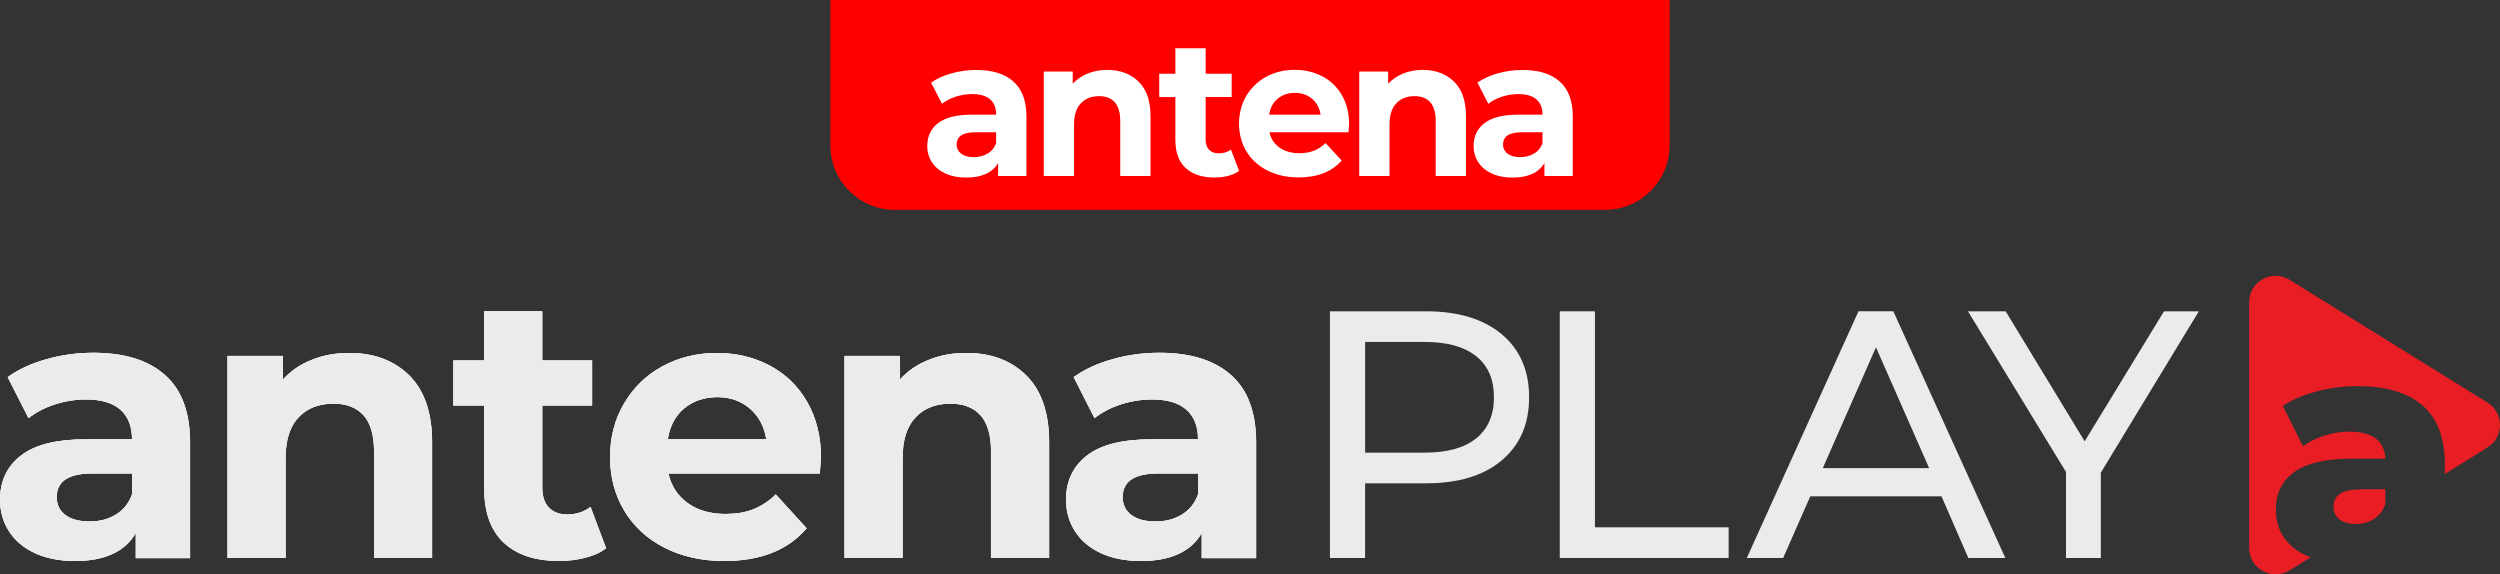 <?xml version="1.0" encoding="utf-8"?>
<!-- Generator: Adobe Illustrator 28.2.0, SVG Export Plug-In . SVG Version: 6.00 Build 0)  -->
<svg version="1.1" id="Layer_1" xmlns="http://www.w3.org/2000/svg" xmlns:xlink="http://www.w3.org/1999/xlink" x="0px" y="0px"
	 viewBox="0 0 148 34" style="enable-background:new 0 0 148 34;" xml:space="preserve">
<rect x="0" y="0" width="148" height="34" fill="#333333" stroke="none"/>
<style type="text/css">
	.st0{fill:#FF0000;}
	.st1{fill:#FFFFFF;}
	.st2{fill:#E91E25;}
	.st3{fill:#EBEBEB;}
</style>
<g>
	<g>
		<path class="st0" d="M95.02,12.423H52.98c-2.112,0-3.821-1.709-3.821-3.821V0h49.682
			v8.597C98.841,10.709,97.132,12.423,95.02,12.423z"/>
		<g>
			<path class="st1" d="M59.995,4.829c0.513,0.456,0.771,1.144,0.771,2.064v3.527h-1.678
				V9.649c-0.337,0.574-0.964,0.863-1.884,0.863c-0.473,0-0.885-0.079-1.236-0.241
				c-0.351-0.162-0.613-0.381-0.798-0.666c-0.184-0.285-0.276-0.605-0.276-0.964
				c0-0.574,0.215-1.025,0.649-1.358c0.434-0.329,1.1-0.495,2.007-0.495h1.424
				c0-0.39-0.118-0.692-0.355-0.903c-0.237-0.21-0.596-0.315-1.069-0.315
				c-0.329,0-0.653,0.053-0.973,0.153c-0.32,0.105-0.587,0.245-0.811,0.421
				l-0.644-1.253c0.337-0.237,0.741-0.421,1.214-0.552
				c0.473-0.131,0.955-0.197,1.455-0.197C58.747,4.141,59.483,4.369,59.995,4.829
				 M58.466,9.092c0.237-0.14,0.408-0.351,0.504-0.627V7.83h-1.231
				c-0.736,0-1.104,0.241-1.104,0.723c0,0.228,0.092,0.412,0.272,0.548
				c0.18,0.136,0.425,0.202,0.741,0.202C57.958,9.303,58.23,9.233,58.466,9.092"/>
			<path class="st1" d="M67.405,4.833c0.473,0.46,0.705,1.144,0.705,2.046v3.541h-1.792
				V7.156c0-0.491-0.11-0.854-0.32-1.1c-0.215-0.241-0.526-0.364-0.929-0.364
				c-0.451,0-0.811,0.14-1.082,0.421c-0.267,0.28-0.403,0.697-0.403,1.249v3.059
				h-1.792v-6.187h1.713v0.723c0.237-0.259,0.535-0.46,0.885-0.605
				c0.351-0.14,0.741-0.215,1.161-0.215C66.314,4.141,66.936,4.373,67.405,4.833"
				/>
			<path class="st1" d="M73.356,10.118c-0.175,0.131-0.394,0.228-0.649,0.294
				c-0.259,0.066-0.526,0.096-0.811,0.096c-0.736,0-1.306-0.188-1.709-0.565
				s-0.605-0.929-0.605-1.656V5.745h-0.955V4.364h0.955V2.857h1.792v1.507h1.542
				v1.38h-1.542v2.515c0,0.259,0.066,0.46,0.202,0.605
				c0.136,0.14,0.324,0.215,0.57,0.215c0.285,0,0.526-0.074,0.723-0.228
				L73.356,10.118z"/>
			<path class="st1" d="M79.832,7.83h-4.68c0.083,0.381,0.285,0.688,0.596,0.907
				c0.315,0.223,0.705,0.333,1.174,0.333c0.32,0,0.609-0.048,0.854-0.145
				c0.25-0.096,0.482-0.245,0.697-0.456l0.955,1.034
				c-0.583,0.666-1.433,0.999-2.55,0.999c-0.697,0-1.315-0.136-1.849-0.408
				s-0.951-0.649-1.24-1.131c-0.289-0.482-0.438-1.03-0.438-1.643
				c0-0.605,0.145-1.152,0.429-1.639c0.289-0.486,0.684-0.868,1.183-1.139
				c0.5-0.272,1.065-0.408,1.683-0.408c0.605,0,1.152,0.131,1.643,0.39
				c0.491,0.259,0.876,0.635,1.157,1.122c0.28,0.486,0.421,1.052,0.421,1.696
				C79.867,7.375,79.854,7.532,79.832,7.83 M75.639,5.845
				c-0.276,0.228-0.443,0.543-0.504,0.942h3.045
				c-0.061-0.39-0.228-0.701-0.504-0.938c-0.276-0.232-0.613-0.351-1.012-0.351
				C76.252,5.499,75.915,5.613,75.639,5.845"/>
			<path class="st1" d="M86.081,4.833c0.473,0.46,0.705,1.144,0.705,2.046v3.541h-1.792
				V7.156c0-0.491-0.11-0.854-0.32-1.1c-0.215-0.241-0.526-0.364-0.929-0.364
				c-0.451,0-0.811,0.14-1.082,0.421c-0.267,0.28-0.403,0.697-0.403,1.249v3.059
				h-1.792v-6.187h1.713v0.723c0.237-0.259,0.535-0.46,0.885-0.605
				c0.351-0.14,0.741-0.215,1.161-0.215C84.994,4.141,85.612,4.373,86.081,4.833"/>
			<path class="st1" d="M92.338,4.829c0.513,0.456,0.771,1.144,0.771,2.064v3.527h-1.678
				V9.649c-0.337,0.574-0.964,0.863-1.884,0.863c-0.473,0-0.885-0.079-1.236-0.241
				c-0.351-0.162-0.613-0.381-0.798-0.666c-0.184-0.285-0.276-0.605-0.276-0.964
				c0-0.574,0.215-1.025,0.649-1.358c0.434-0.329,1.1-0.495,2.007-0.495h1.424
				c0-0.39-0.118-0.692-0.355-0.903c-0.237-0.21-0.596-0.315-1.069-0.315
				c-0.329,0-0.653,0.053-0.973,0.153c-0.32,0.105-0.587,0.245-0.811,0.421
				l-0.644-1.253c0.337-0.237,0.741-0.421,1.214-0.552
				c0.473-0.131,0.955-0.197,1.455-0.197C91.089,4.141,91.826,4.369,92.338,4.829
				 M90.813,9.092c0.237-0.14,0.408-0.351,0.504-0.627V7.83h-1.231
				c-0.736,0-1.104,0.241-1.104,0.723c0,0.228,0.092,0.412,0.272,0.548
				c0.18,0.136,0.425,0.202,0.741,0.202C90.301,9.303,90.572,9.233,90.813,9.092"
				/>
		</g>
	</g>
</g>
<g id="Page-1">
	<g id="Logo-aPLAY" transform="translate(0.45, 0.889)">
		<g id="Group" transform="translate(134.94, 0)">
			<path id="Path" class="st2" d="M4.293,28.087c-1.026,0-1.539,0.345-1.539,1.026
				c0,0.306,0.118,0.553,0.355,0.74c0.237,0.187,0.553,0.276,0.967,0.276
				c0.227,0,0.434-0.03,0.632-0.089c0.158-0.049,0.306-0.118,0.444-0.207
				c0.118-0.079,0.217-0.168,0.316-0.266c0.148-0.168,0.266-0.375,0.355-0.612
				v-0.878h-1.529V28.087z"/>
			<path id="Path_00000137127522472712521030000011125104265886606255_" class="st2" d="M11.842,22.927
				L0.119,15.655c-1.046-0.612-2.358,0.138-2.358,1.342v14.554
				c0,1.204,1.312,1.954,2.358,1.342l1.283-0.789
				c-0.118-0.039-0.227-0.089-0.335-0.138c-0.572-0.276-0.997-0.641-1.293-1.105
				s-0.434-0.997-0.434-1.589c0-0.957,0.365-1.697,1.095-2.22
				c0.73-0.523,1.855-0.789,3.385-0.789h2.003
				c-0.059-1.066-0.77-1.599-2.141-1.599c-0.484,0-0.977,0.079-1.47,0.237
				c-0.493,0.158-0.918,0.365-1.263,0.641l-1.194-2.398
				c0.553-0.375,1.233-0.661,2.033-0.868c0.799-0.207,1.599-0.306,2.408-0.306
				c1.668,0,2.95,0.385,3.829,1.145c0.878,0.76,1.322,1.934,1.322,3.503v0.553
				l2.487-1.549C12.868,25.009,12.868,23.529,11.842,22.927"/>
		</g>
		<g id="Group_00000159436619661850590100000017072117933185444509_" transform="translate(0, 2.131)">
			<path id="Shape" class="st3" d="M88.445,16.76c1.085,0.908,1.628,2.151,1.628,3.74
				c0,1.589-0.543,2.832-1.628,3.74c-1.085,0.908-2.575,1.352-4.47,1.352h-3.611
				v4.421h-2.082V15.409h5.693C85.87,15.409,87.36,15.862,88.445,16.76
				 M86.946,22.927c0.691-0.562,1.046-1.372,1.046-2.427
				c0-1.056-0.345-1.865-1.046-2.427s-1.707-0.849-3.029-0.849h-3.552v6.552h3.552
				C85.239,23.776,86.245,23.49,86.946,22.927"/>
			<polygon id="Path_00000061457674011720543460000000420450085350248124_" class="st3" points="91.889,15.409 
				93.971,15.409 93.971,28.197 101.885,28.197 101.885,30.012 91.889,30.012 			"/>
			<path id="Shape_00000047030787770191233030000005675202431661237951_" class="st3" d="M114.486,26.361h-7.766
				l-1.608,3.651h-2.151l6.611-14.604h2.062l6.631,14.604h-2.191L114.486,26.361z
				 M113.755,24.694l-3.148-7.154l-3.148,7.154H113.755z"/>
			<polygon id="Path_00000163751750495819026720000002800308161174377111_" class="st3" points="123.919,24.96 
				123.919,30.012 121.856,30.012 121.856,24.921 116.054,15.409 118.285,15.409 
				122.962,23.105 127.659,15.409 129.721,15.409 			"/>
			<path id="Shape_00000021817498226204238120000009993647645586720439_" class="st3" d="M9.329,19.198
				c0.987,0.878,1.47,2.21,1.47,3.996v6.828H7.582v-1.49
				c-0.641,1.105-1.845,1.658-3.602,1.658c-0.908,0-1.697-0.158-2.368-0.464
				c-0.671-0.316-1.174-0.74-1.529-1.293S-0.45,27.259-0.45,26.569
				c0-1.115,0.414-1.983,1.243-2.625s2.112-0.957,3.838-0.957h2.733
				c0-0.76-0.227-1.342-0.681-1.747c-0.454-0.405-1.135-0.612-2.043-0.612
				c-0.632,0-1.253,0.099-1.855,0.296c-0.612,0.197-1.125,0.474-1.549,0.809
				l-1.233-2.427c0.641-0.464,1.421-0.819,2.319-1.066
				c0.898-0.257,1.825-0.375,2.783-0.375C6.931,17.875,8.342,18.31,9.329,19.198
				 M6.398,27.447c0.454-0.276,0.78-0.681,0.967-1.214v-1.224H5.007
				c-1.411,0-2.112,0.464-2.112,1.401c0,0.444,0.168,0.799,0.513,1.056
				c0.345,0.257,0.819,0.385,1.421,0.385C5.421,27.861,5.944,27.723,6.398,27.447"
				/>
			<path id="Path_00000176764721022178726620000015209285781625065603_" class="st3" d="M23.774,19.207
				c0.898,0.888,1.352,2.21,1.352,3.957v6.848h-3.434v-6.315
				c0-0.947-0.207-1.658-0.612-2.121c-0.414-0.464-1.006-0.701-1.786-0.701
				c-0.868,0-1.559,0.266-2.072,0.809s-0.77,1.342-0.77,2.418v5.911h-3.434V18.053
				h3.276v1.401c0.454-0.503,1.016-0.898,1.697-1.164
				c0.671-0.276,1.411-0.414,2.22-0.414
				C21.683,17.875,22.867,18.319,23.774,19.207"/>
			<path id="Path_00000019666958211316561920000002784563769359393945_" class="st3" d="M35.418,29.44
				c-0.335,0.257-0.75,0.444-1.243,0.562c-0.493,0.128-1.006,0.187-1.549,0.187
				c-1.411,0-2.496-0.365-3.266-1.085c-0.77-0.73-1.154-1.796-1.154-3.207v-4.914
				h-1.825v-2.664h1.825v-2.911h3.434v2.911h2.95v2.664h-2.95v4.874
				c0,0.503,0.128,0.898,0.385,1.164c0.257,0.276,0.622,0.414,1.085,0.414
				c0.543,0,1.006-0.148,1.381-0.444L35.418,29.44z"/>
			<path id="Shape_00000181065494309960286530000001164998099147863962_" class="st3" d="M48.078,25.01h-8.96
				c0.158,0.74,0.543,1.322,1.145,1.756c0.602,0.434,1.352,0.641,2.24,0.641
				c0.612,0,1.164-0.089,1.638-0.276c0.474-0.187,0.918-0.474,1.332-0.878
				l1.825,2.003c-1.105,1.293-2.733,1.934-4.874,1.934
				c-1.332,0-2.516-0.266-3.542-0.789c-1.026-0.523-1.816-1.253-2.378-2.191
				s-0.839-1.993-0.839-3.177c0-1.174,0.276-2.23,0.829-3.167
				c0.553-0.937,1.302-1.677,2.27-2.2c0.957-0.523,2.033-0.789,3.227-0.789
				c1.154,0,2.21,0.257,3.148,0.76c0.937,0.503,1.677,1.224,2.21,2.171
				c0.533,0.937,0.799,2.033,0.799,3.276C48.137,24.121,48.117,24.427,48.078,25.01
				 M40.046,21.161c-0.533,0.444-0.849,1.056-0.967,1.825h5.832
				c-0.118-0.76-0.444-1.362-0.967-1.816c-0.533-0.454-1.174-0.681-1.934-0.681
				C41.22,20.5,40.569,20.717,40.046,21.161"/>
			<path id="Path_00000170253197923772041800000012733900572954231691_" class="st3" d="M60.294,19.207
				c0.898,0.888,1.352,2.21,1.352,3.957v6.848h-3.434v-6.315
				c0-0.947-0.207-1.658-0.612-2.121c-0.414-0.464-1.006-0.701-1.786-0.701
				c-0.868,0-1.559,0.266-2.072,0.809s-0.77,1.342-0.77,2.418v5.911h-3.434V18.053
				h3.276v1.401c0.454-0.503,1.016-0.898,1.697-1.164
				c0.671-0.276,1.411-0.414,2.22-0.414C58.212,17.875,59.396,18.319,60.294,19.207
				"/>
			<path id="Shape_00000118371955184029653650000009305672609490027426_" class="st3" d="M72.431,19.198
				c0.987,0.878,1.47,2.21,1.47,3.996v6.828h-3.217v-1.49
				c-0.632,1.105-1.835,1.658-3.602,1.658c-0.908,0-1.697-0.158-2.368-0.464
				c-0.671-0.316-1.174-0.74-1.529-1.293c-0.355-0.553-0.533-1.174-0.533-1.865
				c0-1.115,0.414-1.983,1.243-2.625c0.829-0.641,2.112-0.957,3.838-0.957h2.733
				c0-0.76-0.227-1.342-0.681-1.747c-0.454-0.405-1.135-0.612-2.043-0.612
				c-0.632,0-1.253,0.099-1.855,0.296c-0.612,0.197-1.125,0.474-1.549,0.809
				l-1.233-2.427c0.641-0.464,1.421-0.819,2.319-1.066
				c0.898-0.257,1.825-0.375,2.783-0.375C70.043,17.875,71.454,18.31,72.431,19.198
				 M69.51,27.447c0.454-0.276,0.78-0.681,0.967-1.214v-1.224h-2.358
				c-1.411,0-2.112,0.464-2.112,1.401c0,0.444,0.168,0.799,0.513,1.056
				c0.345,0.257,0.819,0.385,1.421,0.385
				C68.533,27.861,69.056,27.723,69.51,27.447"/>
			<path id="Shape_00000075150090074985682460000014704190860888261535_" class="st3" d="M9.329,19.198
				c0.987,0.878,1.47,2.21,1.47,3.996v6.828H7.592v-1.49
				c-0.641,1.105-1.845,1.658-3.611,1.658c-0.908,0-1.697-0.158-2.368-0.464
				c-0.671-0.316-1.174-0.74-1.529-1.293S-0.45,27.259-0.45,26.569
				c0-1.115,0.414-1.983,1.243-2.625s2.112-0.957,3.838-0.957h2.733
				c0-0.76-0.227-1.342-0.681-1.747c-0.454-0.405-1.135-0.612-2.043-0.612
				c-0.632,0-1.253,0.099-1.855,0.296c-0.612,0.197-1.125,0.474-1.549,0.809
				l-1.233-2.427c0.641-0.464,1.421-0.819,2.319-1.066
				c0.898-0.257,1.825-0.375,2.783-0.375C6.941,17.875,8.352,18.31,9.329,19.198
				 M6.408,27.447c0.454-0.276,0.78-0.681,0.967-1.214v-1.224H5.017
				c-1.411,0-2.112,0.464-2.112,1.401c0,0.444,0.168,0.799,0.513,1.056
				c0.345,0.257,0.819,0.385,1.421,0.385C5.431,27.861,5.954,27.723,6.408,27.447"
				/>
			<path id="Path_00000157310122567040006460000006843609084348641418_" class="st3" d="M23.774,19.207
				c0.898,0.888,1.352,2.21,1.352,3.957v6.848h-3.434v-6.315
				c0-0.947-0.207-1.658-0.612-2.121c-0.414-0.464-1.006-0.701-1.786-0.701
				c-0.868,0-1.559,0.266-2.072,0.809s-0.77,1.342-0.77,2.418v5.911h-3.434V18.053
				h3.276v1.401c0.454-0.503,1.016-0.898,1.697-1.164
				c0.671-0.276,1.411-0.414,2.22-0.414C21.692,17.875,22.877,18.319,23.774,19.207
				"/>
			<path id="Path_00000071555067141685812090000009935090445351269271_" class="st3" d="M35.428,29.44
				c-0.335,0.257-0.75,0.444-1.243,0.562c-0.493,0.128-1.006,0.187-1.549,0.187
				c-1.411,0-2.496-0.365-3.266-1.085c-0.77-0.73-1.154-1.796-1.154-3.207v-4.914
				h-1.825v-2.664h1.825v-2.911h3.434v2.911h2.95v2.664h-2.95v4.874
				c0,0.503,0.128,0.898,0.385,1.164c0.257,0.276,0.622,0.414,1.085,0.414
				c0.543,0,1.006-0.148,1.381-0.444L35.428,29.44z"/>
			<path id="Shape_00000090993300404076388280000014957612178876009898_" class="st3" d="M48.078,25.01h-8.96
				c0.158,0.74,0.543,1.322,1.145,1.756c0.602,0.434,1.352,0.641,2.24,0.641
				c0.612,0,1.164-0.089,1.638-0.276c0.474-0.187,0.918-0.474,1.332-0.878
				l1.825,2.003c-1.105,1.293-2.733,1.934-4.874,1.934
				c-1.332,0-2.516-0.266-3.542-0.789c-1.026-0.523-1.816-1.253-2.378-2.191
				s-0.839-1.993-0.839-3.177c0-1.174,0.276-2.23,0.829-3.167
				c0.553-0.937,1.302-1.677,2.27-2.2c0.957-0.523,2.033-0.789,3.227-0.789
				c1.154,0,2.21,0.257,3.148,0.76c0.937,0.503,1.677,1.224,2.21,2.171
				c0.533,0.937,0.799,2.033,0.799,3.276C48.147,24.121,48.127,24.427,48.078,25.01
				 M40.046,21.161c-0.533,0.444-0.849,1.056-0.967,1.825h5.832
				c-0.118-0.76-0.444-1.362-0.967-1.816c-0.533-0.454-1.174-0.681-1.934-0.681
				C41.23,20.5,40.579,20.717,40.046,21.161"/>
			<path id="Path_00000024697283960526726410000010932894980579840409_" class="st3" d="M60.304,19.207
				c0.898,0.888,1.352,2.21,1.352,3.957v6.848h-3.434v-6.315
				c0-0.947-0.207-1.658-0.612-2.121c-0.414-0.464-1.006-0.701-1.786-0.701
				c-0.868,0-1.559,0.266-2.072,0.809c-0.513,0.543-0.77,1.342-0.77,2.418v5.911
				h-3.434V18.053h3.276v1.401c0.454-0.503,1.016-0.898,1.697-1.164
				c0.671-0.276,1.411-0.414,2.22-0.414
				C58.222,17.875,59.406,18.319,60.304,19.207"/>
			<path id="Shape_00000019677895491971367890000016265050586160956801_" class="st3" d="M72.441,19.198
				c0.987,0.878,1.47,2.21,1.47,3.996v6.828h-3.217v-1.49
				c-0.641,1.105-1.845,1.658-3.602,1.658c-0.908,0-1.697-0.158-2.368-0.464
				c-0.671-0.316-1.174-0.74-1.529-1.293s-0.533-1.174-0.533-1.865
				c0-1.115,0.414-1.983,1.243-2.625c0.829-0.641,2.112-0.957,3.838-0.957h2.733
				c0-0.76-0.227-1.342-0.681-1.747c-0.454-0.405-1.135-0.612-2.043-0.612
				c-0.632,0-1.253,0.099-1.855,0.296c-0.612,0.197-1.125,0.474-1.549,0.809
				l-1.233-2.427c0.641-0.464,1.421-0.819,2.319-1.066
				c0.898-0.257,1.825-0.375,2.783-0.375C70.053,17.875,71.454,18.31,72.441,19.198
				 M69.51,27.447c0.454-0.276,0.78-0.681,0.967-1.214v-1.224h-2.358
				c-1.411,0-2.112,0.464-2.112,1.401c0,0.444,0.168,0.799,0.513,1.056
				c0.345,0.257,0.819,0.385,1.421,0.385
				C68.533,27.861,69.056,27.723,69.51,27.447"/>
			<path id="Shape_00000056391613666392333390000010951471210027128213_" class="st3" d="M9.338,19.198
				c0.987,0.878,1.47,2.21,1.47,3.996v6.828H7.592v-1.49
				c-0.632,1.105-1.835,1.658-3.602,1.658c-0.908,0-1.697-0.158-2.368-0.464
				c-0.671-0.316-1.174-0.74-1.529-1.293s-0.533-1.174-0.533-1.865
				c0-1.115,0.414-1.983,1.243-2.625s2.112-0.957,3.838-0.957h2.733
				c0-0.76-0.227-1.342-0.681-1.747c-0.454-0.405-1.135-0.612-2.043-0.612
				c-0.632,0-1.253,0.099-1.855,0.296c-0.612,0.197-1.125,0.474-1.549,0.809
				l-1.233-2.427c0.641-0.464,1.421-0.819,2.319-1.066
				c0.898-0.257,1.825-0.375,2.783-0.375C6.951,17.865,8.362,18.31,9.338,19.198
				 M6.418,27.447c0.454-0.276,0.78-0.681,0.967-1.214v-1.224H5.026
				c-1.411,0-2.112,0.464-2.112,1.401c0,0.444,0.168,0.799,0.513,1.056
				c0.345,0.257,0.819,0.385,1.421,0.385C5.441,27.851,5.964,27.713,6.418,27.447"
				/>
			<path id="Path_00000179610632329642001950000005948834265657291915_" class="st3" d="M23.784,19.207
				c0.898,0.888,1.352,2.21,1.352,3.957v6.848h-3.434v-6.315
				c0-0.947-0.207-1.658-0.612-2.121c-0.414-0.464-1.006-0.701-1.786-0.701
				c-0.868,0-1.559,0.266-2.072,0.809s-0.77,1.342-0.77,2.408v5.911h-3.434
				V18.053h3.276v1.401c0.454-0.503,1.016-0.898,1.697-1.164
				c0.671-0.276,1.411-0.414,2.22-0.414
				C21.702,17.865,22.886,18.319,23.784,19.207"/>
			<path id="Path_00000061454804366755943650000018084688237108168370_" class="st3" d="M35.438,29.43
				c-0.335,0.257-0.75,0.444-1.243,0.562c-0.493,0.128-1.006,0.187-1.549,0.187
				c-1.411,0-2.496-0.365-3.266-1.085c-0.77-0.73-1.154-1.796-1.154-3.197v-4.914
				h-1.825v-2.664h1.825v-2.911h3.434v2.911h2.95v2.664h-2.95v4.874
				c0,0.503,0.128,0.898,0.385,1.164c0.257,0.276,0.622,0.414,1.085,0.414
				c0.543,0,1.006-0.148,1.391-0.444L35.438,29.43z"/>
			<path id="Shape_00000065046722990554589160000000911541374676838846_" class="st3" d="M48.088,25.01h-8.96
				c0.158,0.74,0.543,1.322,1.145,1.756c0.602,0.434,1.352,0.641,2.24,0.641
				c0.612,0,1.164-0.089,1.638-0.276s0.918-0.474,1.332-0.878l1.825,2.003
				c-1.105,1.293-2.733,1.934-4.875,1.934c-1.332,0-2.516-0.266-3.542-0.789
				c-1.026-0.523-1.816-1.253-2.378-2.191c-0.562-0.937-0.839-1.993-0.839-3.177
				c0-1.174,0.276-2.23,0.829-3.167c0.553-0.937,1.302-1.677,2.27-2.2
				c0.957-0.523,2.033-0.789,3.227-0.789c1.154,0,2.21,0.257,3.148,0.76
				c0.937,0.503,1.677,1.224,2.21,2.171c0.533,0.937,0.799,2.033,0.799,3.276
				C48.157,24.121,48.137,24.427,48.088,25.01 M40.056,21.161
				c-0.533,0.444-0.849,1.056-0.967,1.825h5.832
				c-0.118-0.76-0.444-1.362-0.967-1.816c-0.533-0.454-1.174-0.681-1.934-0.681
				C41.24,20.49,40.589,20.717,40.056,21.161"/>
			<path id="Path_00000070818352296199829150000007896604592911946943_" class="st3" d="M60.313,19.207
				c0.898,0.888,1.352,2.21,1.352,3.957v6.848h-3.434v-6.315
				c0-0.947-0.207-1.658-0.612-2.121c-0.414-0.464-1.006-0.701-1.786-0.701
				c-0.868,0-1.559,0.266-2.072,0.809c-0.513,0.543-0.77,1.342-0.77,2.408v5.911
				h-3.434V18.053h3.276v1.401c0.454-0.503,1.016-0.898,1.697-1.164
				c0.671-0.276,1.411-0.414,2.22-0.414C58.231,17.865,59.416,18.319,60.313,19.207
				"/>
			<path id="Shape_00000014635346065522627920000003824626603887920318_" class="st3" d="M72.45,19.198
				c0.987,0.878,1.47,2.21,1.47,3.996v6.828h-3.217v-1.49
				c-0.641,1.105-1.845,1.658-3.602,1.658c-0.908,0-1.697-0.158-2.368-0.464
				c-0.671-0.316-1.174-0.74-1.529-1.293s-0.533-1.174-0.533-1.865
				c0-1.115,0.414-1.983,1.243-2.625c0.829-0.641,2.112-0.957,3.838-0.957h2.733
				c0-0.76-0.227-1.342-0.681-1.747c-0.454-0.405-1.135-0.612-2.043-0.612
				c-0.632,0-1.253,0.099-1.855,0.296c-0.612,0.197-1.125,0.474-1.549,0.809
				l-1.233-2.427c0.641-0.464,1.421-0.819,2.319-1.066
				c0.898-0.257,1.825-0.375,2.783-0.375C70.062,17.865,71.464,18.31,72.45,19.198
				 M69.52,27.447c0.454-0.276,0.78-0.681,0.967-1.214v-1.224h-2.358
				c-1.411,0-2.112,0.464-2.112,1.401c0,0.444,0.168,0.799,0.513,1.056
				c0.345,0.257,0.819,0.385,1.421,0.385
				C68.543,27.851,69.066,27.713,69.52,27.447"/>
		</g>
	</g>
</g>
</svg>
